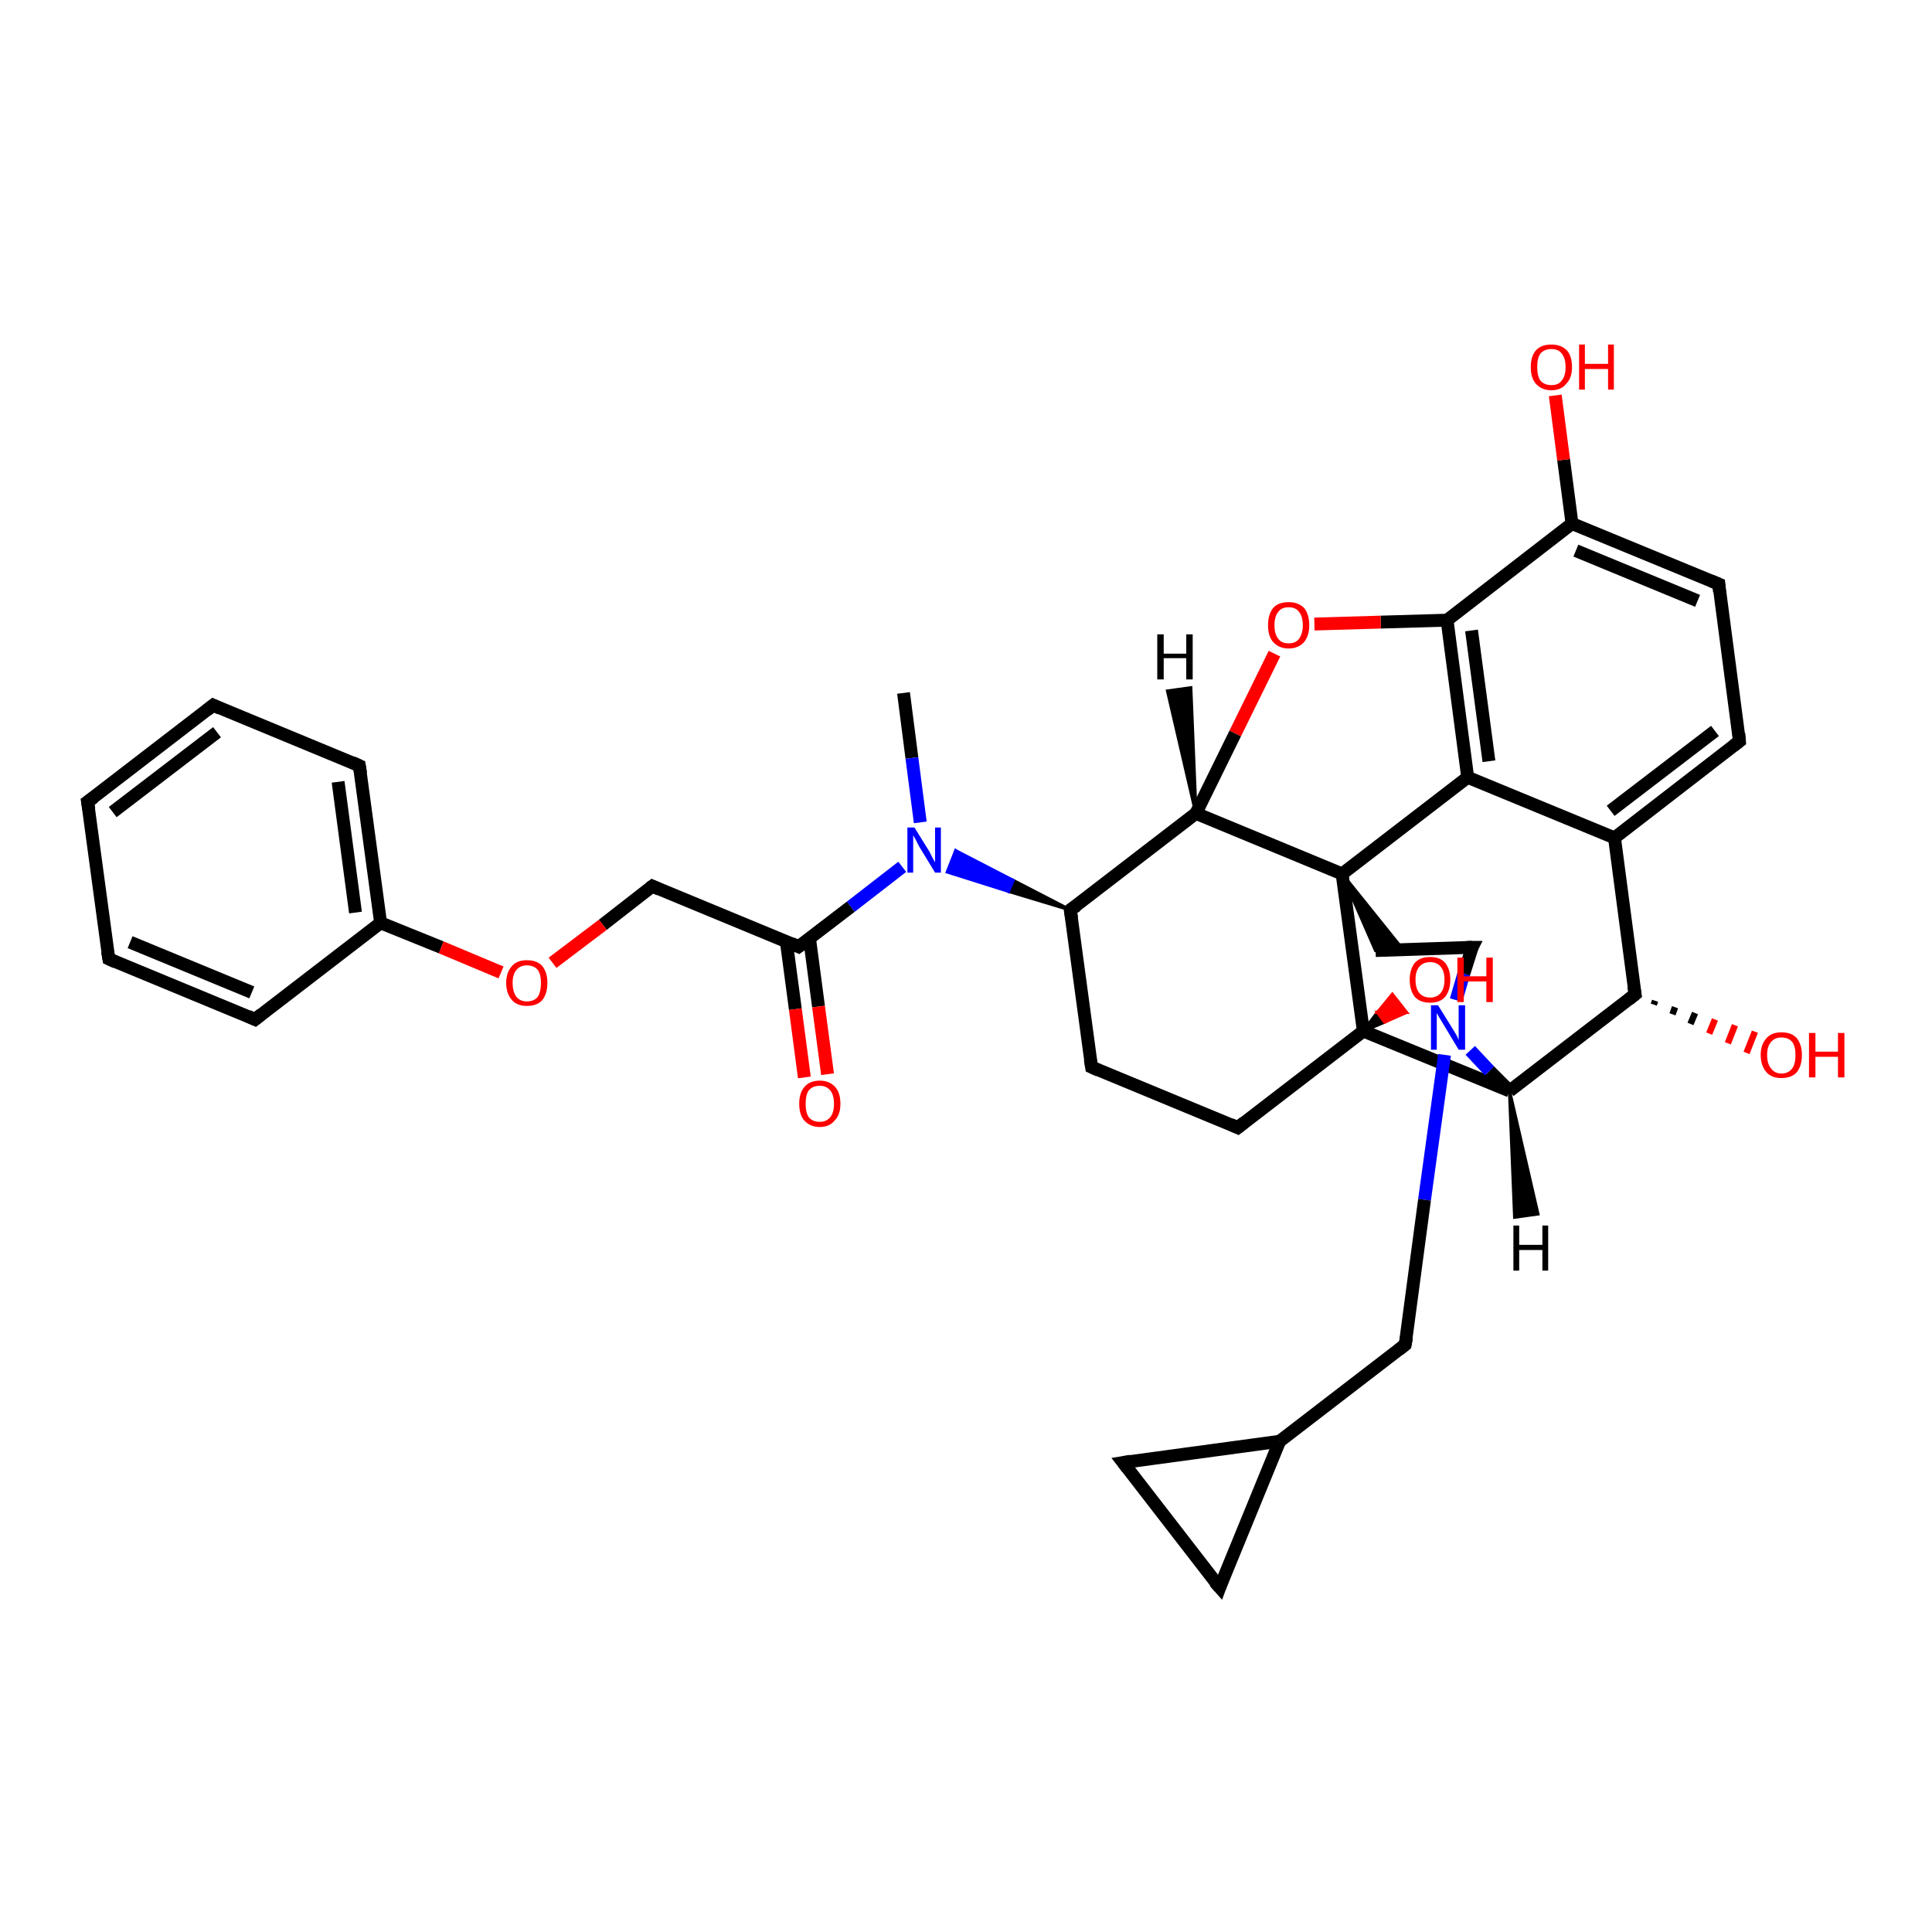 <?xml version='1.0' encoding='iso-8859-1'?>
<svg version='1.1' baseProfile='full'
              xmlns='http://www.w3.org/2000/svg'
                      xmlns:rdkit='http://www.rdkit.org/xml'
                      xmlns:xlink='http://www.w3.org/1999/xlink'
                  xml:space='preserve'
width='300px' height='300px' viewBox='0 0 300 300'>
<!-- END OF HEADER -->
<rect style='opacity:1.0;fill:#FFFFFF;stroke:none' width='300.0' height='300.0' x='0.0' y='0.0'> </rect>
<path class='bond-0 atom-0 atom-1' d='M 140.3,107.6 L 141.6,117.7' style='fill:none;fill-rule:evenodd;stroke:#000000;stroke-width:2.0px;stroke-linecap:butt;stroke-linejoin:miter;stroke-opacity:1' />
<path class='bond-0 atom-0 atom-1' d='M 141.6,117.7 L 142.9,127.7' style='fill:none;fill-rule:evenodd;stroke:#0000FF;stroke-width:2.0px;stroke-linecap:butt;stroke-linejoin:miter;stroke-opacity:1' />
<path class='bond-1 atom-2 atom-1' d='M 166.2,141.3 L 156.6,138.4 L 157.3,136.7 Z' style='fill:#000000;fill-rule:evenodd;fill-opacity:1;stroke:#000000;stroke-width:0.5px;stroke-linecap:butt;stroke-linejoin:miter;stroke-opacity:1;' />
<path class='bond-1 atom-2 atom-1' d='M 156.6,138.4 L 148.4,132.1 L 147.1,135.4 Z' style='fill:#0000FF;fill-rule:evenodd;fill-opacity:1;stroke:#0000FF;stroke-width:0.5px;stroke-linecap:butt;stroke-linejoin:miter;stroke-opacity:1;' />
<path class='bond-1 atom-2 atom-1' d='M 156.6,138.4 L 157.3,136.7 L 148.4,132.1 Z' style='fill:#0000FF;fill-rule:evenodd;fill-opacity:1;stroke:#0000FF;stroke-width:0.5px;stroke-linecap:butt;stroke-linejoin:miter;stroke-opacity:1;' />
<path class='bond-2 atom-2 atom-3' d='M 166.2,141.3 L 169.5,165.7' style='fill:none;fill-rule:evenodd;stroke:#000000;stroke-width:2.0px;stroke-linecap:butt;stroke-linejoin:miter;stroke-opacity:1' />
<path class='bond-3 atom-3 atom-4' d='M 169.5,165.7 L 192.2,175.1' style='fill:none;fill-rule:evenodd;stroke:#000000;stroke-width:2.0px;stroke-linecap:butt;stroke-linejoin:miter;stroke-opacity:1' />
<path class='bond-4 atom-4 atom-5' d='M 192.2,175.1 L 211.7,160.1' style='fill:none;fill-rule:evenodd;stroke:#000000;stroke-width:2.0px;stroke-linecap:butt;stroke-linejoin:miter;stroke-opacity:1' />
<path class='bond-5 atom-5 atom-6' d='M 211.7,160.1 L 213.9,157.2 L 215.0,158.7 Z' style='fill:#000000;fill-rule:evenodd;fill-opacity:1;stroke:#000000;stroke-width:0.5px;stroke-linecap:butt;stroke-linejoin:miter;stroke-opacity:1;' />
<path class='bond-5 atom-5 atom-6' d='M 213.9,157.2 L 218.4,157.2 L 216.2,154.4 Z' style='fill:#FF0000;fill-rule:evenodd;fill-opacity:1;stroke:#FF0000;stroke-width:0.5px;stroke-linecap:butt;stroke-linejoin:miter;stroke-opacity:1;' />
<path class='bond-5 atom-5 atom-6' d='M 213.9,157.2 L 215.0,158.7 L 218.4,157.2 Z' style='fill:#FF0000;fill-rule:evenodd;fill-opacity:1;stroke:#FF0000;stroke-width:0.5px;stroke-linecap:butt;stroke-linejoin:miter;stroke-opacity:1;' />
<path class='bond-6 atom-5 atom-7' d='M 211.7,160.1 L 234.4,169.4' style='fill:none;fill-rule:evenodd;stroke:#000000;stroke-width:2.0px;stroke-linecap:butt;stroke-linejoin:miter;stroke-opacity:1' />
<path class='bond-7 atom-7 atom-8' d='M 234.4,169.4 L 253.9,154.4' style='fill:none;fill-rule:evenodd;stroke:#000000;stroke-width:2.0px;stroke-linecap:butt;stroke-linejoin:miter;stroke-opacity:1' />
<path class='bond-8 atom-8 atom-9' d='M 257.0,155.4 L 256.8,156.0' style='fill:none;fill-rule:evenodd;stroke:#000000;stroke-width:1.0px;stroke-linecap:butt;stroke-linejoin:miter;stroke-opacity:1' />
<path class='bond-8 atom-8 atom-9' d='M 260.1,156.4 L 259.7,157.5' style='fill:none;fill-rule:evenodd;stroke:#000000;stroke-width:1.0px;stroke-linecap:butt;stroke-linejoin:miter;stroke-opacity:1' />
<path class='bond-8 atom-8 atom-9' d='M 263.2,157.3 L 262.5,159.0' style='fill:none;fill-rule:evenodd;stroke:#000000;stroke-width:1.0px;stroke-linecap:butt;stroke-linejoin:miter;stroke-opacity:1' />
<path class='bond-8 atom-8 atom-9' d='M 266.3,158.3 L 265.4,160.5' style='fill:none;fill-rule:evenodd;stroke:#FF0000;stroke-width:1.0px;stroke-linecap:butt;stroke-linejoin:miter;stroke-opacity:1' />
<path class='bond-8 atom-8 atom-9' d='M 269.4,159.2 L 268.3,162.0' style='fill:none;fill-rule:evenodd;stroke:#FF0000;stroke-width:1.0px;stroke-linecap:butt;stroke-linejoin:miter;stroke-opacity:1' />
<path class='bond-8 atom-8 atom-9' d='M 272.5,160.2 L 271.2,163.5' style='fill:none;fill-rule:evenodd;stroke:#FF0000;stroke-width:1.0px;stroke-linecap:butt;stroke-linejoin:miter;stroke-opacity:1' />
<path class='bond-9 atom-8 atom-10' d='M 253.9,154.4 L 250.7,130.1' style='fill:none;fill-rule:evenodd;stroke:#000000;stroke-width:2.0px;stroke-linecap:butt;stroke-linejoin:miter;stroke-opacity:1' />
<path class='bond-10 atom-10 atom-11' d='M 250.7,130.1 L 270.1,115.1' style='fill:none;fill-rule:evenodd;stroke:#000000;stroke-width:2.0px;stroke-linecap:butt;stroke-linejoin:miter;stroke-opacity:1' />
<path class='bond-10 atom-10 atom-11' d='M 250.1,125.9 L 266.3,113.5' style='fill:none;fill-rule:evenodd;stroke:#000000;stroke-width:2.0px;stroke-linecap:butt;stroke-linejoin:miter;stroke-opacity:1' />
<path class='bond-11 atom-11 atom-12' d='M 270.1,115.1 L 266.9,90.7' style='fill:none;fill-rule:evenodd;stroke:#000000;stroke-width:2.0px;stroke-linecap:butt;stroke-linejoin:miter;stroke-opacity:1' />
<path class='bond-12 atom-12 atom-13' d='M 266.9,90.7 L 244.1,81.3' style='fill:none;fill-rule:evenodd;stroke:#000000;stroke-width:2.0px;stroke-linecap:butt;stroke-linejoin:miter;stroke-opacity:1' />
<path class='bond-12 atom-12 atom-13' d='M 263.6,93.3 L 244.7,85.5' style='fill:none;fill-rule:evenodd;stroke:#000000;stroke-width:2.0px;stroke-linecap:butt;stroke-linejoin:miter;stroke-opacity:1' />
<path class='bond-13 atom-13 atom-14' d='M 244.1,81.3 L 242.8,71.4' style='fill:none;fill-rule:evenodd;stroke:#000000;stroke-width:2.0px;stroke-linecap:butt;stroke-linejoin:miter;stroke-opacity:1' />
<path class='bond-13 atom-13 atom-14' d='M 242.8,71.4 L 241.5,61.4' style='fill:none;fill-rule:evenodd;stroke:#FF0000;stroke-width:2.0px;stroke-linecap:butt;stroke-linejoin:miter;stroke-opacity:1' />
<path class='bond-14 atom-13 atom-15' d='M 244.1,81.3 L 224.7,96.3' style='fill:none;fill-rule:evenodd;stroke:#000000;stroke-width:2.0px;stroke-linecap:butt;stroke-linejoin:miter;stroke-opacity:1' />
<path class='bond-15 atom-15 atom-16' d='M 224.7,96.3 L 214.4,96.6' style='fill:none;fill-rule:evenodd;stroke:#000000;stroke-width:2.0px;stroke-linecap:butt;stroke-linejoin:miter;stroke-opacity:1' />
<path class='bond-15 atom-15 atom-16' d='M 214.4,96.6 L 204.1,96.9' style='fill:none;fill-rule:evenodd;stroke:#FF0000;stroke-width:2.0px;stroke-linecap:butt;stroke-linejoin:miter;stroke-opacity:1' />
<path class='bond-16 atom-16 atom-17' d='M 197.9,101.5 L 191.8,113.9' style='fill:none;fill-rule:evenodd;stroke:#FF0000;stroke-width:2.0px;stroke-linecap:butt;stroke-linejoin:miter;stroke-opacity:1' />
<path class='bond-16 atom-16 atom-17' d='M 191.8,113.9 L 185.7,126.3' style='fill:none;fill-rule:evenodd;stroke:#000000;stroke-width:2.0px;stroke-linecap:butt;stroke-linejoin:miter;stroke-opacity:1' />
<path class='bond-17 atom-17 atom-18' d='M 185.7,126.3 L 208.4,135.7' style='fill:none;fill-rule:evenodd;stroke:#000000;stroke-width:2.0px;stroke-linecap:butt;stroke-linejoin:miter;stroke-opacity:1' />
<path class='bond-18 atom-18 atom-19' d='M 208.4,135.7 L 217.8,147.4 L 213.6,147.6 Z' style='fill:#000000;fill-rule:evenodd;fill-opacity:1;stroke:#000000;stroke-width:0.5px;stroke-linecap:butt;stroke-linejoin:miter;stroke-opacity:1;' />
<path class='bond-19 atom-19 atom-20' d='M 213.6,147.6 L 228.6,147.1' style='fill:none;fill-rule:evenodd;stroke:#000000;stroke-width:2.0px;stroke-linecap:butt;stroke-linejoin:miter;stroke-opacity:1' />
<path class='bond-20 atom-20 atom-21' d='M 228.6,147.1 L 227.3,151.2' style='fill:none;fill-rule:evenodd;stroke:#000000;stroke-width:2.0px;stroke-linecap:butt;stroke-linejoin:miter;stroke-opacity:1' />
<path class='bond-20 atom-20 atom-21' d='M 227.3,151.2 L 226.1,155.3' style='fill:none;fill-rule:evenodd;stroke:#0000FF;stroke-width:2.0px;stroke-linecap:butt;stroke-linejoin:miter;stroke-opacity:1' />
<path class='bond-21 atom-21 atom-22' d='M 224.3,163.8 L 221.2,186.3' style='fill:none;fill-rule:evenodd;stroke:#0000FF;stroke-width:2.0px;stroke-linecap:butt;stroke-linejoin:miter;stroke-opacity:1' />
<path class='bond-21 atom-21 atom-22' d='M 221.2,186.3 L 218.2,208.8' style='fill:none;fill-rule:evenodd;stroke:#000000;stroke-width:2.0px;stroke-linecap:butt;stroke-linejoin:miter;stroke-opacity:1' />
<path class='bond-22 atom-22 atom-23' d='M 218.2,208.8 L 198.7,223.8' style='fill:none;fill-rule:evenodd;stroke:#000000;stroke-width:2.0px;stroke-linecap:butt;stroke-linejoin:miter;stroke-opacity:1' />
<path class='bond-23 atom-23 atom-24' d='M 198.7,223.8 L 189.4,246.5' style='fill:none;fill-rule:evenodd;stroke:#000000;stroke-width:2.0px;stroke-linecap:butt;stroke-linejoin:miter;stroke-opacity:1' />
<path class='bond-24 atom-24 atom-25' d='M 189.4,246.5 L 174.4,227.1' style='fill:none;fill-rule:evenodd;stroke:#000000;stroke-width:2.0px;stroke-linecap:butt;stroke-linejoin:miter;stroke-opacity:1' />
<path class='bond-25 atom-18 atom-26' d='M 208.4,135.7 L 227.9,120.7' style='fill:none;fill-rule:evenodd;stroke:#000000;stroke-width:2.0px;stroke-linecap:butt;stroke-linejoin:miter;stroke-opacity:1' />
<path class='bond-26 atom-1 atom-27' d='M 140.1,134.6 L 132.1,140.8' style='fill:none;fill-rule:evenodd;stroke:#0000FF;stroke-width:2.0px;stroke-linecap:butt;stroke-linejoin:miter;stroke-opacity:1' />
<path class='bond-26 atom-1 atom-27' d='M 132.1,140.8 L 124.0,147.0' style='fill:none;fill-rule:evenodd;stroke:#000000;stroke-width:2.0px;stroke-linecap:butt;stroke-linejoin:miter;stroke-opacity:1' />
<path class='bond-27 atom-27 atom-28' d='M 122.1,146.2 L 123.5,156.7' style='fill:none;fill-rule:evenodd;stroke:#000000;stroke-width:2.0px;stroke-linecap:butt;stroke-linejoin:miter;stroke-opacity:1' />
<path class='bond-27 atom-27 atom-28' d='M 123.5,156.7 L 124.9,167.3' style='fill:none;fill-rule:evenodd;stroke:#FF0000;stroke-width:2.0px;stroke-linecap:butt;stroke-linejoin:miter;stroke-opacity:1' />
<path class='bond-27 atom-27 atom-28' d='M 125.7,145.7 L 127.1,156.3' style='fill:none;fill-rule:evenodd;stroke:#000000;stroke-width:2.0px;stroke-linecap:butt;stroke-linejoin:miter;stroke-opacity:1' />
<path class='bond-27 atom-27 atom-28' d='M 127.1,156.3 L 128.5,166.8' style='fill:none;fill-rule:evenodd;stroke:#FF0000;stroke-width:2.0px;stroke-linecap:butt;stroke-linejoin:miter;stroke-opacity:1' />
<path class='bond-28 atom-27 atom-29' d='M 124.0,147.0 L 101.3,137.6' style='fill:none;fill-rule:evenodd;stroke:#000000;stroke-width:2.0px;stroke-linecap:butt;stroke-linejoin:miter;stroke-opacity:1' />
<path class='bond-29 atom-29 atom-30' d='M 101.3,137.6 L 93.6,143.6' style='fill:none;fill-rule:evenodd;stroke:#000000;stroke-width:2.0px;stroke-linecap:butt;stroke-linejoin:miter;stroke-opacity:1' />
<path class='bond-29 atom-29 atom-30' d='M 93.6,143.6 L 85.8,149.5' style='fill:none;fill-rule:evenodd;stroke:#FF0000;stroke-width:2.0px;stroke-linecap:butt;stroke-linejoin:miter;stroke-opacity:1' />
<path class='bond-30 atom-30 atom-31' d='M 77.8,151.0 L 68.5,147.1' style='fill:none;fill-rule:evenodd;stroke:#FF0000;stroke-width:2.0px;stroke-linecap:butt;stroke-linejoin:miter;stroke-opacity:1' />
<path class='bond-30 atom-30 atom-31' d='M 68.5,147.1 L 59.1,143.3' style='fill:none;fill-rule:evenodd;stroke:#000000;stroke-width:2.0px;stroke-linecap:butt;stroke-linejoin:miter;stroke-opacity:1' />
<path class='bond-31 atom-31 atom-32' d='M 59.1,143.3 L 55.8,118.9' style='fill:none;fill-rule:evenodd;stroke:#000000;stroke-width:2.0px;stroke-linecap:butt;stroke-linejoin:miter;stroke-opacity:1' />
<path class='bond-31 atom-31 atom-32' d='M 55.2,141.7 L 52.5,121.4' style='fill:none;fill-rule:evenodd;stroke:#000000;stroke-width:2.0px;stroke-linecap:butt;stroke-linejoin:miter;stroke-opacity:1' />
<path class='bond-32 atom-32 atom-33' d='M 55.8,118.9 L 33.1,109.5' style='fill:none;fill-rule:evenodd;stroke:#000000;stroke-width:2.0px;stroke-linecap:butt;stroke-linejoin:miter;stroke-opacity:1' />
<path class='bond-33 atom-33 atom-34' d='M 33.1,109.5 L 13.6,124.5' style='fill:none;fill-rule:evenodd;stroke:#000000;stroke-width:2.0px;stroke-linecap:butt;stroke-linejoin:miter;stroke-opacity:1' />
<path class='bond-33 atom-33 atom-34' d='M 33.7,113.7 L 17.5,126.1' style='fill:none;fill-rule:evenodd;stroke:#000000;stroke-width:2.0px;stroke-linecap:butt;stroke-linejoin:miter;stroke-opacity:1' />
<path class='bond-34 atom-34 atom-35' d='M 13.6,124.5 L 16.9,148.9' style='fill:none;fill-rule:evenodd;stroke:#000000;stroke-width:2.0px;stroke-linecap:butt;stroke-linejoin:miter;stroke-opacity:1' />
<path class='bond-35 atom-35 atom-36' d='M 16.9,148.9 L 39.6,158.3' style='fill:none;fill-rule:evenodd;stroke:#000000;stroke-width:2.0px;stroke-linecap:butt;stroke-linejoin:miter;stroke-opacity:1' />
<path class='bond-35 atom-35 atom-36' d='M 20.2,146.3 L 39.1,154.1' style='fill:none;fill-rule:evenodd;stroke:#000000;stroke-width:2.0px;stroke-linecap:butt;stroke-linejoin:miter;stroke-opacity:1' />
<path class='bond-36 atom-17 atom-2' d='M 185.7,126.3 L 166.2,141.3' style='fill:none;fill-rule:evenodd;stroke:#000000;stroke-width:2.0px;stroke-linecap:butt;stroke-linejoin:miter;stroke-opacity:1' />
<path class='bond-37 atom-25 atom-23' d='M 174.4,227.1 L 198.7,223.8' style='fill:none;fill-rule:evenodd;stroke:#000000;stroke-width:2.0px;stroke-linecap:butt;stroke-linejoin:miter;stroke-opacity:1' />
<path class='bond-38 atom-36 atom-31' d='M 39.6,158.3 L 59.1,143.3' style='fill:none;fill-rule:evenodd;stroke:#000000;stroke-width:2.0px;stroke-linecap:butt;stroke-linejoin:miter;stroke-opacity:1' />
<path class='bond-39 atom-18 atom-5' d='M 208.4,135.7 L 211.7,160.1' style='fill:none;fill-rule:evenodd;stroke:#000000;stroke-width:2.0px;stroke-linecap:butt;stroke-linejoin:miter;stroke-opacity:1' />
<path class='bond-40 atom-21 atom-7' d='M 228.3,163.1 L 231.3,166.3' style='fill:none;fill-rule:evenodd;stroke:#0000FF;stroke-width:2.0px;stroke-linecap:butt;stroke-linejoin:miter;stroke-opacity:1' />
<path class='bond-40 atom-21 atom-7' d='M 231.3,166.3 L 234.4,169.4' style='fill:none;fill-rule:evenodd;stroke:#000000;stroke-width:2.0px;stroke-linecap:butt;stroke-linejoin:miter;stroke-opacity:1' />
<path class='bond-41 atom-26 atom-10' d='M 227.9,120.7 L 250.7,130.1' style='fill:none;fill-rule:evenodd;stroke:#000000;stroke-width:2.0px;stroke-linecap:butt;stroke-linejoin:miter;stroke-opacity:1' />
<path class='bond-42 atom-26 atom-15' d='M 227.9,120.7 L 224.7,96.3' style='fill:none;fill-rule:evenodd;stroke:#000000;stroke-width:2.0px;stroke-linecap:butt;stroke-linejoin:miter;stroke-opacity:1' />
<path class='bond-42 atom-26 atom-15' d='M 231.2,118.2 L 228.5,97.9' style='fill:none;fill-rule:evenodd;stroke:#000000;stroke-width:2.0px;stroke-linecap:butt;stroke-linejoin:miter;stroke-opacity:1' />
<path class='bond-43 atom-7 atom-37' d='M 234.4,169.4 L 238.8,188.5 L 235.2,189.0 Z' style='fill:#000000;fill-rule:evenodd;fill-opacity:1;stroke:#000000;stroke-width:0.5px;stroke-linecap:butt;stroke-linejoin:miter;stroke-opacity:1;' />
<path class='bond-44 atom-17 atom-38' d='M 185.7,126.3 L 181.3,107.3 L 184.9,106.8 Z' style='fill:#000000;fill-rule:evenodd;fill-opacity:1;stroke:#000000;stroke-width:0.5px;stroke-linecap:butt;stroke-linejoin:miter;stroke-opacity:1;' />
<path d='M 166.4,142.6 L 166.2,141.3 L 167.2,140.6' style='fill:none;stroke:#000000;stroke-width:2.0px;stroke-linecap:butt;stroke-linejoin:miter;stroke-opacity:1;' />
<path d='M 169.3,164.5 L 169.5,165.7 L 170.6,166.2' style='fill:none;stroke:#000000;stroke-width:2.0px;stroke-linecap:butt;stroke-linejoin:miter;stroke-opacity:1;' />
<path d='M 191.1,174.6 L 192.2,175.1 L 193.2,174.3' style='fill:none;stroke:#000000;stroke-width:2.0px;stroke-linecap:butt;stroke-linejoin:miter;stroke-opacity:1;' />
<path d='M 252.9,155.2 L 253.9,154.4 L 253.7,153.2' style='fill:none;stroke:#000000;stroke-width:2.0px;stroke-linecap:butt;stroke-linejoin:miter;stroke-opacity:1;' />
<path d='M 269.2,115.8 L 270.1,115.1 L 270.0,113.9' style='fill:none;stroke:#000000;stroke-width:2.0px;stroke-linecap:butt;stroke-linejoin:miter;stroke-opacity:1;' />
<path d='M 267.0,91.9 L 266.9,90.7 L 265.7,90.2' style='fill:none;stroke:#000000;stroke-width:2.0px;stroke-linecap:butt;stroke-linejoin:miter;stroke-opacity:1;' />
<path d='M 227.8,147.1 L 228.6,147.1 L 228.5,147.3' style='fill:none;stroke:#000000;stroke-width:2.0px;stroke-linecap:butt;stroke-linejoin:miter;stroke-opacity:1;' />
<path d='M 218.4,207.7 L 218.2,208.8 L 217.2,209.6' style='fill:none;stroke:#000000;stroke-width:2.0px;stroke-linecap:butt;stroke-linejoin:miter;stroke-opacity:1;' />
<path d='M 189.8,245.4 L 189.4,246.5 L 188.6,245.6' style='fill:none;stroke:#000000;stroke-width:2.0px;stroke-linecap:butt;stroke-linejoin:miter;stroke-opacity:1;' />
<path d='M 175.1,228.0 L 174.4,227.1 L 175.6,226.9' style='fill:none;stroke:#000000;stroke-width:2.0px;stroke-linecap:butt;stroke-linejoin:miter;stroke-opacity:1;' />
<path d='M 124.4,146.7 L 124.0,147.0 L 122.9,146.5' style='fill:none;stroke:#000000;stroke-width:2.0px;stroke-linecap:butt;stroke-linejoin:miter;stroke-opacity:1;' />
<path d='M 102.4,138.1 L 101.3,137.6 L 100.9,137.9' style='fill:none;stroke:#000000;stroke-width:2.0px;stroke-linecap:butt;stroke-linejoin:miter;stroke-opacity:1;' />
<path d='M 56.0,120.1 L 55.8,118.9 L 54.7,118.4' style='fill:none;stroke:#000000;stroke-width:2.0px;stroke-linecap:butt;stroke-linejoin:miter;stroke-opacity:1;' />
<path d='M 34.2,110.0 L 33.1,109.5 L 32.1,110.3' style='fill:none;stroke:#000000;stroke-width:2.0px;stroke-linecap:butt;stroke-linejoin:miter;stroke-opacity:1;' />
<path d='M 14.6,123.8 L 13.6,124.5 L 13.8,125.7' style='fill:none;stroke:#000000;stroke-width:2.0px;stroke-linecap:butt;stroke-linejoin:miter;stroke-opacity:1;' />
<path d='M 16.7,147.7 L 16.9,148.9 L 18.0,149.4' style='fill:none;stroke:#000000;stroke-width:2.0px;stroke-linecap:butt;stroke-linejoin:miter;stroke-opacity:1;' />
<path d='M 38.5,157.8 L 39.6,158.3 L 40.6,157.5' style='fill:none;stroke:#000000;stroke-width:2.0px;stroke-linecap:butt;stroke-linejoin:miter;stroke-opacity:1;' />
<path class='atom-1' d='M 142.0 128.5
L 144.3 132.2
Q 144.5 132.6, 144.8 133.2
Q 145.2 133.9, 145.2 133.9
L 145.2 128.5
L 146.1 128.5
L 146.1 135.5
L 145.2 135.5
L 142.7 131.4
Q 142.5 131.0, 142.2 130.4
Q 141.9 129.9, 141.8 129.7
L 141.8 135.5
L 140.9 135.5
L 140.9 128.5
L 142.0 128.5
' fill='#0000FF'/>
<path class='atom-6' d='M 218.9 152.1
Q 218.9 150.5, 219.7 149.5
Q 220.5 148.6, 222.1 148.6
Q 223.6 148.6, 224.4 149.5
Q 225.2 150.5, 225.2 152.1
Q 225.2 153.8, 224.4 154.8
Q 223.6 155.7, 222.1 155.7
Q 220.5 155.7, 219.7 154.8
Q 218.9 153.8, 218.9 152.1
M 222.1 154.9
Q 223.1 154.9, 223.7 154.2
Q 224.3 153.5, 224.3 152.1
Q 224.3 150.8, 223.7 150.1
Q 223.1 149.4, 222.1 149.4
Q 221.0 149.4, 220.4 150.1
Q 219.8 150.8, 219.8 152.1
Q 219.8 153.5, 220.4 154.2
Q 221.0 154.9, 222.1 154.9
' fill='#FF0000'/>
<path class='atom-6' d='M 226.3 148.7
L 227.3 148.7
L 227.3 151.6
L 230.8 151.6
L 230.8 148.7
L 231.8 148.7
L 231.8 155.6
L 230.8 155.6
L 230.8 152.4
L 227.3 152.4
L 227.3 155.6
L 226.3 155.6
L 226.3 148.7
' fill='#FF0000'/>
<path class='atom-9' d='M 273.4 163.8
Q 273.4 162.2, 274.3 161.2
Q 275.1 160.3, 276.6 160.3
Q 278.2 160.3, 279.0 161.2
Q 279.8 162.2, 279.8 163.8
Q 279.8 165.5, 279.0 166.5
Q 278.2 167.4, 276.6 167.4
Q 275.1 167.4, 274.3 166.5
Q 273.4 165.5, 273.4 163.8
M 276.6 166.7
Q 277.7 166.7, 278.3 165.9
Q 278.8 165.2, 278.8 163.8
Q 278.8 162.5, 278.3 161.8
Q 277.7 161.1, 276.6 161.1
Q 275.6 161.1, 275.0 161.8
Q 274.4 162.5, 274.4 163.8
Q 274.4 165.2, 275.0 165.9
Q 275.6 166.7, 276.6 166.7
' fill='#FF0000'/>
<path class='atom-9' d='M 280.9 160.4
L 281.9 160.4
L 281.9 163.3
L 285.4 163.3
L 285.4 160.4
L 286.4 160.4
L 286.4 167.3
L 285.4 167.3
L 285.4 164.1
L 281.9 164.1
L 281.9 167.3
L 280.9 167.3
L 280.9 160.4
' fill='#FF0000'/>
<path class='atom-14' d='M 237.7 57.0
Q 237.7 55.3, 238.5 54.4
Q 239.3 53.5, 240.9 53.5
Q 242.4 53.5, 243.3 54.4
Q 244.1 55.3, 244.1 57.0
Q 244.1 58.7, 243.2 59.6
Q 242.4 60.6, 240.9 60.6
Q 239.4 60.6, 238.5 59.6
Q 237.7 58.7, 237.7 57.0
M 240.9 59.8
Q 242.0 59.8, 242.5 59.1
Q 243.1 58.4, 243.1 57.0
Q 243.1 55.6, 242.5 54.9
Q 242.0 54.2, 240.9 54.2
Q 239.8 54.2, 239.2 54.9
Q 238.7 55.6, 238.7 57.0
Q 238.7 58.4, 239.2 59.1
Q 239.8 59.8, 240.9 59.8
' fill='#FF0000'/>
<path class='atom-14' d='M 245.2 53.5
L 246.1 53.5
L 246.1 56.5
L 249.7 56.5
L 249.7 53.5
L 250.6 53.5
L 250.6 60.5
L 249.7 60.5
L 249.7 57.3
L 246.1 57.3
L 246.1 60.5
L 245.2 60.5
L 245.2 53.5
' fill='#FF0000'/>
<path class='atom-16' d='M 196.9 97.1
Q 196.9 95.4, 197.7 94.4
Q 198.5 93.5, 200.1 93.5
Q 201.6 93.5, 202.5 94.4
Q 203.3 95.4, 203.3 97.1
Q 203.3 98.7, 202.5 99.7
Q 201.6 100.7, 200.1 100.7
Q 198.6 100.7, 197.7 99.7
Q 196.9 98.8, 196.9 97.1
M 200.1 99.9
Q 201.2 99.9, 201.7 99.2
Q 202.3 98.4, 202.3 97.1
Q 202.3 95.7, 201.7 95.0
Q 201.2 94.3, 200.1 94.3
Q 199.0 94.3, 198.5 95.0
Q 197.9 95.7, 197.9 97.1
Q 197.9 98.5, 198.5 99.2
Q 199.0 99.9, 200.1 99.9
' fill='#FF0000'/>
<path class='atom-21' d='M 223.3 156.1
L 225.6 159.8
Q 225.8 160.1, 226.2 160.8
Q 226.5 161.4, 226.5 161.5
L 226.5 156.1
L 227.5 156.1
L 227.5 163.0
L 226.5 163.0
L 224.1 159.0
Q 223.8 158.5, 223.5 158.0
Q 223.2 157.5, 223.1 157.3
L 223.1 163.0
L 222.2 163.0
L 222.2 156.1
L 223.3 156.1
' fill='#0000FF'/>
<path class='atom-28' d='M 124.1 171.4
Q 124.1 169.7, 124.9 168.8
Q 125.7 167.8, 127.3 167.8
Q 128.8 167.8, 129.7 168.8
Q 130.5 169.7, 130.5 171.4
Q 130.5 173.1, 129.6 174.0
Q 128.8 175.0, 127.3 175.0
Q 125.8 175.0, 124.9 174.0
Q 124.1 173.1, 124.1 171.4
M 127.3 174.2
Q 128.3 174.2, 128.9 173.5
Q 129.5 172.8, 129.5 171.4
Q 129.5 170.0, 128.9 169.3
Q 128.3 168.6, 127.3 168.6
Q 126.2 168.6, 125.6 169.3
Q 125.1 170.0, 125.1 171.4
Q 125.1 172.8, 125.6 173.5
Q 126.2 174.2, 127.3 174.2
' fill='#FF0000'/>
<path class='atom-30' d='M 78.6 152.6
Q 78.6 151.0, 79.5 150.0
Q 80.3 149.1, 81.8 149.1
Q 83.4 149.1, 84.2 150.0
Q 85.0 151.0, 85.0 152.6
Q 85.0 154.3, 84.2 155.3
Q 83.4 156.2, 81.8 156.2
Q 80.3 156.2, 79.5 155.3
Q 78.6 154.3, 78.6 152.6
M 81.8 155.5
Q 82.9 155.5, 83.5 154.8
Q 84.0 154.0, 84.0 152.6
Q 84.0 151.3, 83.5 150.6
Q 82.9 149.9, 81.8 149.9
Q 80.8 149.9, 80.2 150.6
Q 79.6 151.3, 79.6 152.6
Q 79.6 154.0, 80.2 154.8
Q 80.8 155.5, 81.8 155.5
' fill='#FF0000'/>
<path class='atom-37' d='M 235.0 190.3
L 235.9 190.3
L 235.9 193.3
L 239.5 193.3
L 239.5 190.3
L 240.4 190.3
L 240.4 197.3
L 239.5 197.3
L 239.5 194.1
L 235.9 194.1
L 235.9 197.3
L 235.0 197.3
L 235.0 190.3
' fill='#000000'/>
<path class='atom-38' d='M 179.7 98.5
L 180.7 98.5
L 180.7 101.5
L 184.2 101.5
L 184.2 98.5
L 185.2 98.5
L 185.2 105.5
L 184.2 105.5
L 184.2 102.2
L 180.7 102.2
L 180.7 105.5
L 179.7 105.5
L 179.7 98.5
' fill='#000000'/>
</svg>
